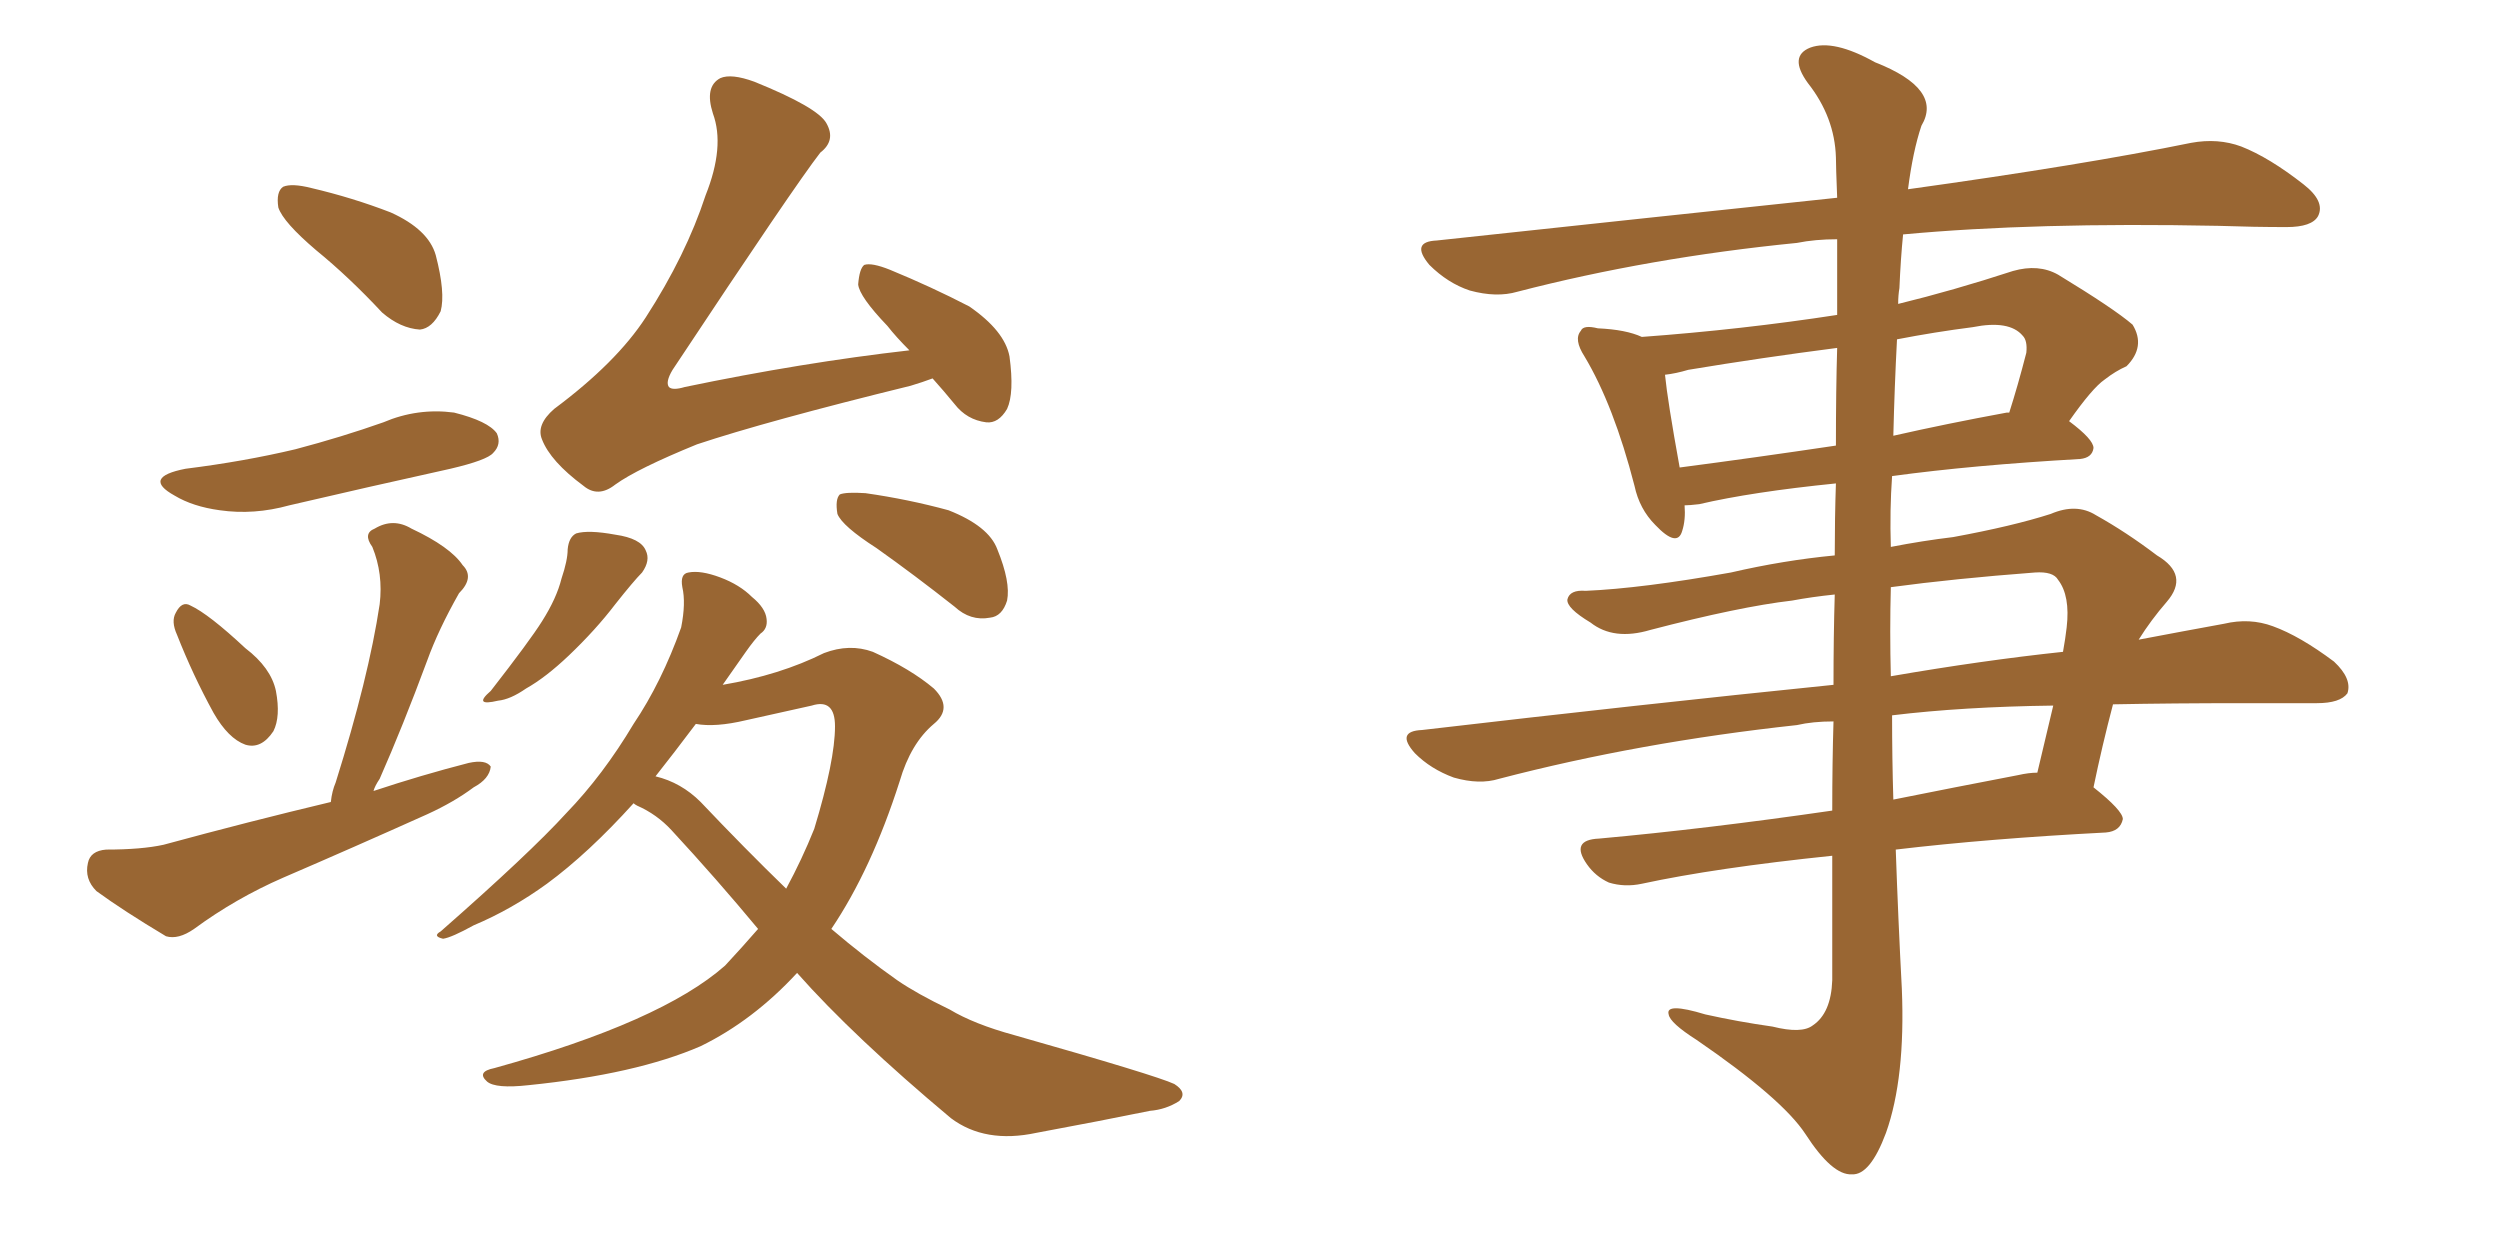 <svg xmlns="http://www.w3.org/2000/svg" xmlns:xlink="http://www.w3.org/1999/xlink" width="300" height="150"><path fill="#996633" padding="10" d="M37.94 30.03L37.94 30.03Q33.98 26.66 33.40 24.90L33.40 24.90Q33.11 23.00 33.98 22.41L33.98 22.41Q35.01 21.97 37.35 22.56L37.35 22.56Q42.33 23.73 46.88 25.49L46.88 25.49Q51.42 27.54 52.29 30.62L52.29 30.62Q53.47 35.16 52.88 37.35L52.88 37.35Q51.86 39.40 50.39 39.55L50.39 39.55Q48.05 39.40 45.85 37.50L45.85 37.50Q41.89 33.25 37.94 30.03ZM22.27 56.25L22.27 56.25Q29.30 55.37 35.45 53.91L35.45 53.91Q41.02 52.44 46.00 50.68L46.00 50.68Q50.10 48.93 54.49 49.51L54.49 49.51Q58.59 50.54 59.62 52.00L59.62 52.00Q60.21 53.32 59.18 54.35L59.18 54.35Q58.45 55.22 54.05 56.25L54.05 56.25Q44.09 58.45 34.72 60.64L34.72 60.64Q30.47 61.82 26.37 61.23L26.37 61.23Q23.14 60.79 20.95 59.47L20.95 59.47Q16.99 57.28 22.27 56.25ZM21.24 76.17L21.24 76.17Q20.51 74.56 21.09 73.54L21.09 73.54Q21.83 72.07 22.85 72.66L22.85 72.66Q25.05 73.68 29.44 77.78L29.44 77.78Q32.52 80.13 33.11 82.91L33.11 82.91Q33.69 85.99 32.81 87.74L32.81 87.74Q31.35 89.94 29.44 89.36L29.44 89.36Q27.39 88.62 25.63 85.55L25.63 85.55Q23.14 81.01 21.24 76.17ZM39.70 96.24L39.70 96.24Q39.84 94.92 40.28 93.90L40.28 93.90Q44.24 81.30 45.56 72.51L45.56 72.51Q46.00 68.85 44.68 65.63L44.68 65.63Q43.51 64.01 44.97 63.43L44.97 63.43Q47.17 62.11 49.37 63.43L49.37 63.43Q54.05 65.63 55.52 67.82L55.52 67.82Q56.98 69.29 55.08 71.19L55.08 71.19Q52.59 75.59 51.27 79.25L51.27 79.25Q48.34 87.16 45.56 93.46L45.56 93.46Q44.97 94.34 44.82 94.92L44.82 94.92Q50.54 93.02 56.25 91.55L56.25 91.55Q58.30 91.11 58.89 91.99L58.89 91.99Q58.74 93.46 56.84 94.48L56.84 94.48Q54.49 96.24 51.27 97.71L51.27 97.71Q42.48 101.66 33.98 105.32L33.98 105.32Q28.27 107.81 23.29 111.47L23.29 111.47Q21.39 112.79 19.92 112.35L19.92 112.35Q14.79 109.28 11.57 106.93L11.57 106.93Q10.11 105.47 10.55 103.56L10.55 103.56Q10.84 102.10 12.74 101.95L12.74 101.95Q16.99 101.95 19.63 101.37L19.63 101.37Q29.88 98.58 39.70 96.24ZM111.91 45.41L111.91 45.41Q110.74 45.85 109.28 46.29L109.28 46.29Q91.99 50.54 83.64 53.32L83.64 53.32Q76.46 56.25 73.83 58.15L73.83 58.15Q71.78 59.77 70.02 58.30L70.02 58.30Q66.06 55.37 65.04 52.73L65.04 52.73Q64.31 50.98 66.50 49.07L66.50 49.07Q73.97 43.51 77.49 38.09L77.49 38.09Q82.32 30.62 84.67 23.44L84.67 23.44Q87.01 17.58 85.55 13.62L85.55 13.62Q84.52 10.40 86.43 9.38L86.43 9.38Q87.74 8.79 90.53 9.81L90.53 9.81Q98.14 12.89 99.17 14.79L99.17 14.79Q100.34 16.85 98.44 18.31L98.44 18.31Q95.36 22.27 80.71 44.38L80.71 44.38Q79.83 45.85 80.27 46.44L80.27 46.44Q80.71 46.88 82.18 46.44L82.18 46.44Q96.24 43.51 109.13 42.04L109.13 42.04Q107.52 40.43 106.49 39.11L106.49 39.11Q103.13 35.60 102.98 34.13L102.98 34.13Q103.13 32.23 103.71 31.79L103.71 31.79Q104.59 31.49 106.79 32.37L106.79 32.37Q111.77 34.42 116.31 36.77L116.31 36.77Q120.56 39.70 121.14 42.77L121.14 42.77Q121.73 47.17 120.85 49.07L120.85 49.07Q119.82 50.83 118.36 50.68L118.36 50.68Q116.02 50.39 114.55 48.49L114.55 48.49Q113.23 46.88 111.91 45.41ZM68.12 65.92L68.12 65.92Q68.26 64.45 69.14 64.01L69.14 64.01Q70.61 63.57 73.83 64.16L73.83 64.16Q76.90 64.60 77.49 66.06L77.49 66.06Q78.08 67.24 77.05 68.70L77.05 68.70Q76.03 69.73 73.83 72.51L73.83 72.51Q71.48 75.59 68.26 78.66L68.26 78.66Q65.48 81.30 63.13 82.62L63.13 82.62Q61.23 83.94 59.77 84.08L59.77 84.08Q56.69 84.81 58.89 82.91L58.89 82.91Q63.57 76.90 65.04 74.56L65.04 74.56Q66.80 71.78 67.38 69.43L67.38 69.43Q68.12 67.24 68.12 65.92ZM105.18 65.77L105.18 65.77Q101.07 63.13 100.49 61.67L100.49 61.67Q100.20 59.91 100.78 59.33L100.78 59.33Q101.51 59.03 103.86 59.18L103.86 59.18Q108.98 59.91 113.82 61.23L113.82 61.23Q118.65 63.13 119.68 65.92L119.68 65.92Q121.29 69.87 120.85 72.07L120.85 72.07Q120.26 73.97 118.80 74.12L118.80 74.12Q116.46 74.56 114.55 72.80L114.55 72.80Q109.72 68.99 105.18 65.77ZM76.03 96.39L76.03 96.39Q70.61 102.39 65.63 106.05L65.63 106.05Q61.38 109.13 56.84 111.04L56.84 111.04Q54.20 112.50 53.17 112.65L53.17 112.65Q51.86 112.35 52.88 111.77L52.88 111.77Q63.57 102.39 67.97 97.56L67.97 97.56Q72.36 93.02 76.03 86.87L76.03 86.87Q79.39 81.88 81.74 75.29L81.74 75.29Q82.32 72.36 81.88 70.46L81.88 70.46Q81.59 68.85 82.62 68.70L82.62 68.70Q84.08 68.41 86.43 69.29L86.43 69.29Q88.77 70.17 90.23 71.63L90.23 71.63Q91.85 72.95 91.99 74.27L91.99 74.27Q92.14 75.44 91.26 76.03L91.26 76.03Q90.53 76.76 89.50 78.22L89.50 78.22Q88.04 80.27 86.72 82.18L86.72 82.18Q93.60 81.01 98.88 78.37L98.88 78.37Q101.95 77.20 104.74 78.22L104.74 78.22Q109.28 80.27 112.06 82.62L112.06 82.62Q114.40 84.96 112.06 86.87L112.06 86.87Q109.28 89.21 107.96 93.75L107.96 93.75Q104.59 104.30 99.76 111.47L99.76 111.47Q103.71 114.84 107.67 117.63L107.67 117.63Q110.01 119.24 113.96 121.14L113.96 121.14Q116.89 122.90 121.73 124.22L121.73 124.22Q138.72 129.05 140.92 130.08L140.92 130.08Q142.53 131.10 141.50 132.13L141.50 132.13Q139.89 133.15 137.99 133.30L137.99 133.30Q132.28 134.47 124.37 135.94L124.37 135.94Q118.21 137.26 114.11 134.18L114.11 134.18Q102.39 124.37 95.65 116.75L95.65 116.75Q90.38 122.46 84.08 125.54L84.08 125.54Q76.32 128.91 63.43 130.22L63.43 130.22Q59.47 130.66 58.45 129.79L58.45 129.79Q57.13 128.61 59.33 128.17L59.33 128.17Q79.39 122.61 87.01 115.87L87.01 115.87Q89.06 113.67 90.97 111.47L90.97 111.47Q85.99 105.47 80.57 99.61L80.57 99.61Q78.81 97.71 76.46 96.68L76.46 96.68Q76.17 96.53 76.03 96.39ZM84.08 96.24L84.08 96.24L84.08 96.24Q89.36 101.81 94.34 106.64L94.34 106.64Q96.24 103.13 97.71 99.46L97.71 99.46Q100.20 91.26 100.20 87.16L100.20 87.16Q100.20 83.79 97.41 84.67L97.41 84.67Q93.46 85.55 89.50 86.43L89.50 86.43Q85.84 87.30 83.50 86.87L83.50 86.87Q80.86 90.38 78.66 93.16L78.66 93.16Q81.74 93.90 84.08 96.24ZM220.17 71.34L220.17 71.34Q217.38 71.63 215.04 72.07L215.04 72.07Q208.74 72.80 198.05 75.59L198.05 75.59Q193.65 76.90 190.87 74.71L190.87 74.71Q187.94 72.95 188.09 71.92L188.09 71.92Q188.38 70.75 190.28 70.90L190.28 70.90Q197.02 70.61 207.71 68.70L207.71 68.70Q214.01 67.24 220.17 66.65L220.17 66.65Q220.17 62.11 220.31 58.01L220.31 58.01Q210.21 59.03 203.91 60.50L203.91 60.50Q202.73 60.64 202.15 60.64L202.15 60.64Q202.29 62.40 201.86 63.72L201.86 63.72Q201.27 65.77 198.63 62.99L198.63 62.99Q196.73 61.08 196.14 58.30L196.14 58.30Q193.65 48.63 190.14 42.77L190.14 42.77Q188.82 40.72 189.70 39.70L189.70 39.70Q189.99 38.96 191.75 39.40L191.75 39.40Q195.12 39.55 197.02 40.43L197.02 40.43Q209.03 39.55 220.46 37.79L220.46 37.79Q220.46 32.37 220.46 28.71L220.46 28.71Q217.82 28.71 215.63 29.15L215.63 29.15Q197.90 30.91 182.08 35.01L182.08 35.01Q179.59 35.74 176.37 34.86L176.37 34.86Q173.73 33.98 171.53 31.79L171.53 31.79Q169.19 29.00 172.41 28.86L172.41 28.86Q198.34 26.07 220.46 23.73L220.46 23.73Q220.31 19.92 220.31 18.90L220.31 18.90Q220.17 14.06 216.94 9.96L216.94 9.96Q214.60 6.74 217.24 5.71L217.24 5.71Q220.02 4.69 225 7.47L225 7.47Q233.20 10.69 230.57 15.09L230.57 15.09Q229.54 18.16 228.96 22.71L228.96 22.71Q250.05 19.78 262.94 17.14L262.94 17.14Q266.16 16.55 268.95 17.58L268.95 17.58Q272.31 18.90 276.42 22.12L276.42 22.12Q279.05 24.17 278.17 25.93L278.17 25.93Q277.44 27.25 274.37 27.25L274.37 27.25Q270.56 27.25 266.16 27.10L266.16 27.10Q244.19 26.66 228.37 28.13L228.37 28.13Q228.08 31.05 227.93 34.57L227.93 34.57Q227.78 35.45 227.78 36.47L227.78 36.47Q234.38 34.86 241.55 32.52L241.55 32.52Q244.63 31.64 246.97 32.96L246.97 32.96Q253.71 37.06 255.91 38.96L255.91 38.96Q257.52 41.60 255.18 43.95L255.18 43.95Q253.86 44.53 252.54 45.56L252.54 45.56Q251.07 46.58 248.29 50.54L248.29 50.54Q251.22 52.73 251.22 53.76L251.22 53.76Q251.07 54.93 249.61 55.08L249.61 55.08Q236.72 55.81 227.05 57.13L227.05 57.13Q226.76 61.23 226.90 65.63L226.90 65.63Q230.71 64.89 234.38 64.45L234.38 64.45Q241.55 63.13 246.09 61.67L246.09 61.67Q249.17 60.35 251.51 61.82L251.51 61.82Q255.18 63.87 258.84 66.65L258.84 66.65Q262.79 68.99 260.01 72.22L260.01 72.22Q258.11 74.41 256.64 76.76L256.64 76.76Q262.06 75.73 266.89 74.85L266.89 74.85Q269.97 74.12 272.75 75.15L272.75 75.15Q275.98 76.32 280.08 79.39L280.08 79.39Q282.28 81.45 281.69 83.20L281.69 83.20Q280.81 84.38 278.03 84.38L278.03 84.38Q273.78 84.38 269.24 84.38L269.24 84.38Q260.74 84.38 253.56 84.52L253.56 84.52Q252.25 89.50 251.22 94.48L251.22 94.48Q254.74 97.27 254.74 98.29L254.74 98.29Q254.44 99.76 252.69 99.90L252.69 99.90Q238.62 100.63 227.49 101.95L227.49 101.95Q227.78 110.30 228.22 118.65L228.22 118.65Q228.66 129.35 226.32 135.94L226.32 135.94Q224.41 141.06 222.22 140.92L222.22 140.92Q219.87 141.06 216.65 136.08L216.65 136.08Q213.87 131.84 203.61 124.80L203.61 124.80Q200.39 122.75 200.24 121.73L200.24 121.73Q199.80 120.26 204.64 121.73L204.64 121.73Q208.59 122.61 212.70 123.19L212.70 123.19Q216.21 124.07 217.53 123.05L217.53 123.05Q219.73 121.58 219.87 117.63L219.87 117.63Q219.87 109.72 219.87 102.69L219.87 102.69Q205.81 104.15 197.02 106.05L197.02 106.05Q194.97 106.49 193.07 105.91L193.07 105.91Q191.46 105.18 190.43 103.71L190.43 103.71Q188.38 100.78 191.89 100.63L191.89 100.63Q204.79 99.46 219.87 97.27L219.87 97.27Q219.87 91.55 220.02 86.57L220.02 86.57Q217.53 86.57 215.63 87.01L215.63 87.01Q196.73 89.06 179.88 93.46L179.88 93.46Q177.54 94.19 174.46 93.31L174.46 93.31Q171.68 92.29 169.78 90.38L169.78 90.38Q167.43 87.74 170.65 87.60L170.65 87.60Q197.02 84.52 220.02 82.18L220.02 82.18Q220.02 76.32 220.17 71.34ZM227.05 85.84L227.05 85.84Q227.05 90.97 227.20 95.95L227.20 95.95Q234.52 94.48 242.14 93.02L242.14 93.02Q243.46 92.72 244.48 92.72L244.48 92.72Q245.51 88.33 246.39 84.67L246.39 84.67Q235.55 84.81 227.05 85.84ZM226.90 70.46L226.90 70.46Q226.76 75.73 226.90 81.15L226.90 81.15Q237.89 79.25 247.56 78.22L247.56 78.22Q247.85 76.61 248.00 75.29L248.00 75.29Q248.44 71.48 246.97 69.58L246.97 69.58Q246.39 68.55 244.19 68.70L244.19 68.70Q234.52 69.43 226.90 70.46ZM220.31 53.47L220.31 53.47Q220.31 46.73 220.46 41.75L220.46 41.75Q211.38 42.92 202.59 44.38L202.59 44.38Q201.12 44.82 199.80 44.97L199.80 44.97Q200.10 48.05 201.56 56.10L201.56 56.10Q210.50 54.93 220.31 53.47ZM227.64 40.72L227.64 40.72L227.64 40.72Q227.34 46.44 227.20 52.29L227.20 52.29Q233.64 50.83 240.82 49.51L240.82 49.51Q240.97 49.51 241.11 49.51L241.11 49.51Q242.14 46.29 243.16 42.33L243.16 42.33Q243.31 40.87 242.72 40.28L242.72 40.28Q241.11 38.38 236.72 39.26L236.72 39.26Q232.18 39.84 227.64 40.72Z"/></svg>